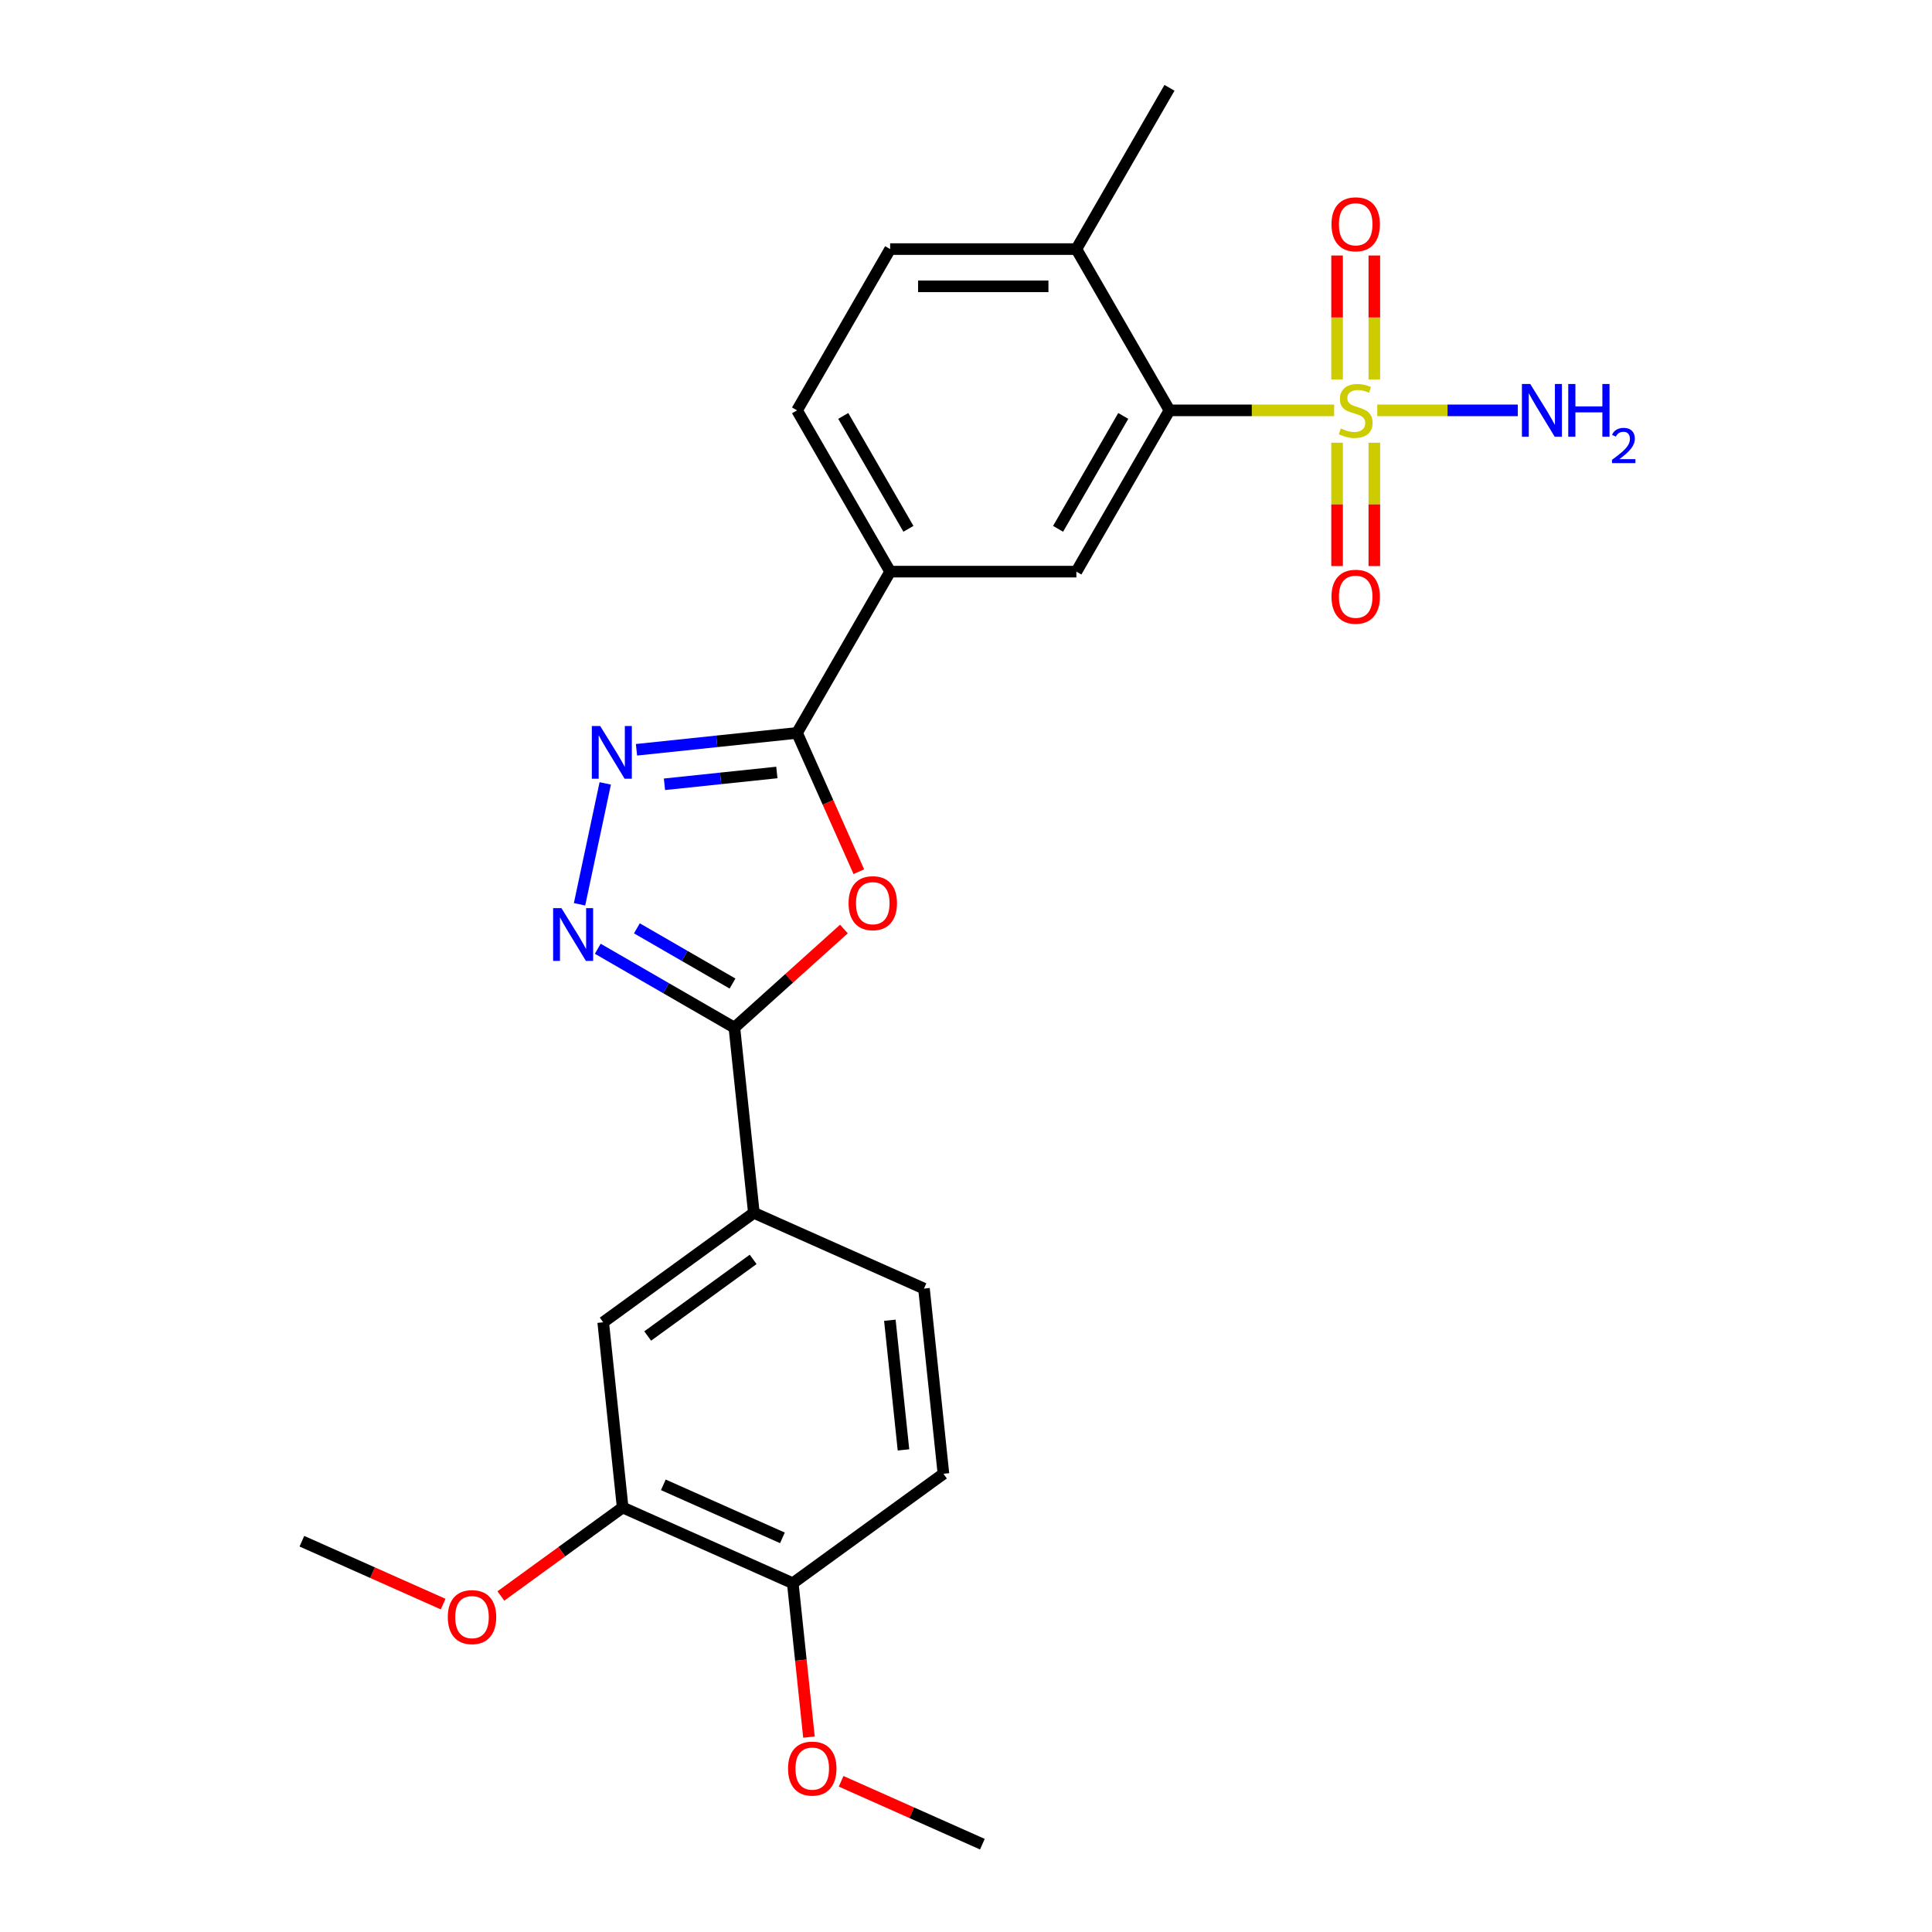 <?xml version='1.0' encoding='iso-8859-1'?>
<svg version='1.1' baseProfile='full'
              xmlns='http://www.w3.org/2000/svg'
                      xmlns:rdkit='http://www.rdkit.org/xml'
                      xmlns:xlink='http://www.w3.org/1999/xlink'
                  xml:space='preserve'
width='1000px' height='1000px' viewBox='0 0 1000 1000'>
<!-- END OF HEADER -->
<rect style='opacity:1.0;fill:#FFFFFF;stroke:none' width='1000' height='1000' x='0' y='0'> </rect>
<path class='bond-5' d='M 690.546,212.403 L 647.933,212.403' style='fill:none;fill-rule:evenodd;stroke:#CCCC00;stroke-width:6px;stroke-linecap:butt;stroke-linejoin:miter;stroke-opacity:1' />
<path class='bond-5' d='M 647.933,212.403 L 605.32,212.403' style='fill:none;fill-rule:evenodd;stroke:#000000;stroke-width:6px;stroke-linecap:butt;stroke-linejoin:miter;stroke-opacity:1' />
<path class='bond-10' d='M 692.069,229.155 L 692.069,261.076' style='fill:none;fill-rule:evenodd;stroke:#CCCC00;stroke-width:6px;stroke-linecap:butt;stroke-linejoin:miter;stroke-opacity:1' />
<path class='bond-10' d='M 692.069,261.076 L 692.069,292.997' style='fill:none;fill-rule:evenodd;stroke:#FF0000;stroke-width:6px;stroke-linecap:butt;stroke-linejoin:miter;stroke-opacity:1' />
<path class='bond-10' d='M 711.347,229.155 L 711.347,261.076' style='fill:none;fill-rule:evenodd;stroke:#CCCC00;stroke-width:6px;stroke-linecap:butt;stroke-linejoin:miter;stroke-opacity:1' />
<path class='bond-10' d='M 711.347,261.076 L 711.347,292.997' style='fill:none;fill-rule:evenodd;stroke:#FF0000;stroke-width:6px;stroke-linecap:butt;stroke-linejoin:miter;stroke-opacity:1' />
<path class='bond-11' d='M 711.347,196.383 L 711.347,164.317' style='fill:none;fill-rule:evenodd;stroke:#CCCC00;stroke-width:6px;stroke-linecap:butt;stroke-linejoin:miter;stroke-opacity:1' />
<path class='bond-11' d='M 711.347,164.317 L 711.347,132.251' style='fill:none;fill-rule:evenodd;stroke:#FF0000;stroke-width:6px;stroke-linecap:butt;stroke-linejoin:miter;stroke-opacity:1' />
<path class='bond-11' d='M 692.069,196.383 L 692.069,164.317' style='fill:none;fill-rule:evenodd;stroke:#CCCC00;stroke-width:6px;stroke-linecap:butt;stroke-linejoin:miter;stroke-opacity:1' />
<path class='bond-11' d='M 692.069,164.317 L 692.069,132.251' style='fill:none;fill-rule:evenodd;stroke:#FF0000;stroke-width:6px;stroke-linecap:butt;stroke-linejoin:miter;stroke-opacity:1' />
<path class='bond-14' d='M 712.87,212.403 L 749.241,212.403' style='fill:none;fill-rule:evenodd;stroke:#CCCC00;stroke-width:6px;stroke-linecap:butt;stroke-linejoin:miter;stroke-opacity:1' />
<path class='bond-14' d='M 749.241,212.403 L 785.613,212.403' style='fill:none;fill-rule:evenodd;stroke:#0000FF;stroke-width:6px;stroke-linecap:butt;stroke-linejoin:miter;stroke-opacity:1' />
<path class='bond-0' d='M 444.531,451.194 L 428.538,415.273' style='fill:none;fill-rule:evenodd;stroke:#FF0000;stroke-width:6px;stroke-linecap:butt;stroke-linejoin:miter;stroke-opacity:1' />
<path class='bond-0' d='M 428.538,415.273 L 412.545,379.352' style='fill:none;fill-rule:evenodd;stroke:#000000;stroke-width:6px;stroke-linecap:butt;stroke-linejoin:miter;stroke-opacity:1' />
<path class='bond-4' d='M 436.809,480.858 L 408.464,506.38' style='fill:none;fill-rule:evenodd;stroke:#FF0000;stroke-width:6px;stroke-linecap:butt;stroke-linejoin:miter;stroke-opacity:1' />
<path class='bond-4' d='M 408.464,506.38 L 380.119,531.902' style='fill:none;fill-rule:evenodd;stroke:#000000;stroke-width:6px;stroke-linecap:butt;stroke-linejoin:miter;stroke-opacity:1' />
<path class='bond-1' d='M 412.545,379.352 L 460.739,295.877' style='fill:none;fill-rule:evenodd;stroke:#000000;stroke-width:6px;stroke-linecap:butt;stroke-linejoin:miter;stroke-opacity:1' />
<path class='bond-2' d='M 412.545,379.352 L 370.996,383.718' style='fill:none;fill-rule:evenodd;stroke:#000000;stroke-width:6px;stroke-linecap:butt;stroke-linejoin:miter;stroke-opacity:1' />
<path class='bond-2' d='M 370.996,383.718 L 329.447,388.085' style='fill:none;fill-rule:evenodd;stroke:#0000FF;stroke-width:6px;stroke-linecap:butt;stroke-linejoin:miter;stroke-opacity:1' />
<path class='bond-2' d='M 402.095,399.834 L 373.011,402.89' style='fill:none;fill-rule:evenodd;stroke:#000000;stroke-width:6px;stroke-linecap:butt;stroke-linejoin:miter;stroke-opacity:1' />
<path class='bond-2' d='M 373.011,402.89 L 343.926,405.947' style='fill:none;fill-rule:evenodd;stroke:#0000FF;stroke-width:6px;stroke-linecap:butt;stroke-linejoin:miter;stroke-opacity:1' />
<path class='bond-3' d='M 313.272,405.485 L 299.971,468.06' style='fill:none;fill-rule:evenodd;stroke:#0000FF;stroke-width:6px;stroke-linecap:butt;stroke-linejoin:miter;stroke-opacity:1' />
<path class='bond-26' d='M 309.407,491.076 L 344.763,511.489' style='fill:none;fill-rule:evenodd;stroke:#0000FF;stroke-width:6px;stroke-linecap:butt;stroke-linejoin:miter;stroke-opacity:1' />
<path class='bond-26' d='M 344.763,511.489 L 380.119,531.902' style='fill:none;fill-rule:evenodd;stroke:#000000;stroke-width:6px;stroke-linecap:butt;stroke-linejoin:miter;stroke-opacity:1' />
<path class='bond-26' d='M 329.652,480.505 L 354.402,494.794' style='fill:none;fill-rule:evenodd;stroke:#0000FF;stroke-width:6px;stroke-linecap:butt;stroke-linejoin:miter;stroke-opacity:1' />
<path class='bond-26' d='M 354.402,494.794 L 379.151,509.083' style='fill:none;fill-rule:evenodd;stroke:#000000;stroke-width:6px;stroke-linecap:butt;stroke-linejoin:miter;stroke-opacity:1' />
<path class='bond-8' d='M 380.119,531.902 L 390.194,627.762' style='fill:none;fill-rule:evenodd;stroke:#000000;stroke-width:6px;stroke-linecap:butt;stroke-linejoin:miter;stroke-opacity:1' />
<path class='bond-6' d='M 605.32,212.403 L 557.126,295.877' style='fill:none;fill-rule:evenodd;stroke:#000000;stroke-width:6px;stroke-linecap:butt;stroke-linejoin:miter;stroke-opacity:1' />
<path class='bond-6' d='M 581.396,215.285 L 547.661,273.717' style='fill:none;fill-rule:evenodd;stroke:#000000;stroke-width:6px;stroke-linecap:butt;stroke-linejoin:miter;stroke-opacity:1' />
<path class='bond-13' d='M 605.32,212.403 L 557.126,128.929' style='fill:none;fill-rule:evenodd;stroke:#000000;stroke-width:6px;stroke-linecap:butt;stroke-linejoin:miter;stroke-opacity:1' />
<path class='bond-7' d='M 557.126,295.877 L 460.739,295.877' style='fill:none;fill-rule:evenodd;stroke:#000000;stroke-width:6px;stroke-linecap:butt;stroke-linejoin:miter;stroke-opacity:1' />
<path class='bond-25' d='M 460.739,295.877 L 412.545,212.403' style='fill:none;fill-rule:evenodd;stroke:#000000;stroke-width:6px;stroke-linecap:butt;stroke-linejoin:miter;stroke-opacity:1' />
<path class='bond-25' d='M 470.204,273.717 L 436.469,215.285' style='fill:none;fill-rule:evenodd;stroke:#000000;stroke-width:6px;stroke-linecap:butt;stroke-linejoin:miter;stroke-opacity:1' />
<path class='bond-9' d='M 390.194,627.762 L 312.215,684.417' style='fill:none;fill-rule:evenodd;stroke:#000000;stroke-width:6px;stroke-linecap:butt;stroke-linejoin:miter;stroke-opacity:1' />
<path class='bond-9' d='M 389.828,651.856 L 335.243,691.515' style='fill:none;fill-rule:evenodd;stroke:#000000;stroke-width:6px;stroke-linecap:butt;stroke-linejoin:miter;stroke-opacity:1' />
<path class='bond-17' d='M 390.194,627.762 L 478.249,666.966' style='fill:none;fill-rule:evenodd;stroke:#000000;stroke-width:6px;stroke-linecap:butt;stroke-linejoin:miter;stroke-opacity:1' />
<path class='bond-12' d='M 312.215,684.417 L 322.29,780.277' style='fill:none;fill-rule:evenodd;stroke:#000000;stroke-width:6px;stroke-linecap:butt;stroke-linejoin:miter;stroke-opacity:1' />
<path class='bond-20' d='M 322.29,780.277 L 290.771,803.177' style='fill:none;fill-rule:evenodd;stroke:#000000;stroke-width:6px;stroke-linecap:butt;stroke-linejoin:miter;stroke-opacity:1' />
<path class='bond-20' d='M 290.771,803.177 L 259.251,826.078' style='fill:none;fill-rule:evenodd;stroke:#FF0000;stroke-width:6px;stroke-linecap:butt;stroke-linejoin:miter;stroke-opacity:1' />
<path class='bond-27' d='M 322.29,780.277 L 410.345,819.481' style='fill:none;fill-rule:evenodd;stroke:#000000;stroke-width:6px;stroke-linecap:butt;stroke-linejoin:miter;stroke-opacity:1' />
<path class='bond-27' d='M 343.339,768.547 L 404.978,795.99' style='fill:none;fill-rule:evenodd;stroke:#000000;stroke-width:6px;stroke-linecap:butt;stroke-linejoin:miter;stroke-opacity:1' />
<path class='bond-18' d='M 557.126,128.929 L 460.739,128.929' style='fill:none;fill-rule:evenodd;stroke:#000000;stroke-width:6px;stroke-linecap:butt;stroke-linejoin:miter;stroke-opacity:1' />
<path class='bond-18' d='M 542.668,148.206 L 475.197,148.206' style='fill:none;fill-rule:evenodd;stroke:#000000;stroke-width:6px;stroke-linecap:butt;stroke-linejoin:miter;stroke-opacity:1' />
<path class='bond-22' d='M 557.126,128.929 L 605.32,45.455' style='fill:none;fill-rule:evenodd;stroke:#000000;stroke-width:6px;stroke-linecap:butt;stroke-linejoin:miter;stroke-opacity:1' />
<path class='bond-15' d='M 410.345,819.481 L 488.324,762.826' style='fill:none;fill-rule:evenodd;stroke:#000000;stroke-width:6px;stroke-linecap:butt;stroke-linejoin:miter;stroke-opacity:1' />
<path class='bond-21' d='M 410.345,819.481 L 414.53,859.305' style='fill:none;fill-rule:evenodd;stroke:#000000;stroke-width:6px;stroke-linecap:butt;stroke-linejoin:miter;stroke-opacity:1' />
<path class='bond-21' d='M 414.53,859.305 L 418.716,899.129' style='fill:none;fill-rule:evenodd;stroke:#FF0000;stroke-width:6px;stroke-linecap:butt;stroke-linejoin:miter;stroke-opacity:1' />
<path class='bond-16' d='M 412.545,212.403 L 460.739,128.929' style='fill:none;fill-rule:evenodd;stroke:#000000;stroke-width:6px;stroke-linecap:butt;stroke-linejoin:miter;stroke-opacity:1' />
<path class='bond-19' d='M 478.249,666.966 L 488.324,762.826' style='fill:none;fill-rule:evenodd;stroke:#000000;stroke-width:6px;stroke-linecap:butt;stroke-linejoin:miter;stroke-opacity:1' />
<path class='bond-19' d='M 460.588,683.36 L 467.641,750.462' style='fill:none;fill-rule:evenodd;stroke:#000000;stroke-width:6px;stroke-linecap:butt;stroke-linejoin:miter;stroke-opacity:1' />
<path class='bond-23' d='M 229.371,830.28 L 192.814,814.004' style='fill:none;fill-rule:evenodd;stroke:#FF0000;stroke-width:6px;stroke-linecap:butt;stroke-linejoin:miter;stroke-opacity:1' />
<path class='bond-23' d='M 192.814,814.004 L 156.256,797.728' style='fill:none;fill-rule:evenodd;stroke:#000000;stroke-width:6px;stroke-linecap:butt;stroke-linejoin:miter;stroke-opacity:1' />
<path class='bond-24' d='M 435.36,921.993 L 471.917,938.269' style='fill:none;fill-rule:evenodd;stroke:#FF0000;stroke-width:6px;stroke-linecap:butt;stroke-linejoin:miter;stroke-opacity:1' />
<path class='bond-24' d='M 471.917,938.269 L 508.475,954.545' style='fill:none;fill-rule:evenodd;stroke:#000000;stroke-width:6px;stroke-linecap:butt;stroke-linejoin:miter;stroke-opacity:1' />
<path  class='atom-0' d='M 693.997 221.772
Q 694.305 221.888, 695.578 222.427
Q 696.85 222.967, 698.238 223.314
Q 699.665 223.623, 701.052 223.623
Q 703.636 223.623, 705.139 222.389
Q 706.643 221.116, 706.643 218.919
Q 706.643 217.415, 705.872 216.49
Q 705.139 215.565, 703.983 215.063
Q 702.826 214.562, 700.898 213.984
Q 698.469 213.251, 697.004 212.557
Q 695.578 211.863, 694.537 210.398
Q 693.534 208.933, 693.534 206.466
Q 693.534 203.034, 695.848 200.914
Q 698.199 198.793, 702.826 198.793
Q 705.988 198.793, 709.573 200.297
L 708.686 203.265
Q 705.409 201.916, 702.942 201.916
Q 700.281 201.916, 698.816 203.034
Q 697.351 204.114, 697.39 206.003
Q 697.39 207.468, 698.122 208.355
Q 698.893 209.242, 699.973 209.743
Q 701.091 210.244, 702.942 210.822
Q 705.409 211.593, 706.874 212.364
Q 708.339 213.136, 709.38 214.716
Q 710.46 216.259, 710.46 218.919
Q 710.46 222.697, 707.915 224.741
Q 705.409 226.746, 701.207 226.746
Q 698.778 226.746, 696.927 226.206
Q 695.115 225.705, 692.956 224.818
L 693.997 221.772
' fill='#CCCC00'/>
<path  class='atom-1' d='M 439.219 467.483
Q 439.219 460.929, 442.457 457.266
Q 445.696 453.603, 451.749 453.603
Q 457.802 453.603, 461.041 457.266
Q 464.28 460.929, 464.28 467.483
Q 464.28 474.115, 461.002 477.893
Q 457.725 481.633, 451.749 481.633
Q 445.735 481.633, 442.457 477.893
Q 439.219 474.153, 439.219 467.483
M 451.749 478.549
Q 455.913 478.549, 458.149 475.773
Q 460.424 472.958, 460.424 467.483
Q 460.424 462.124, 458.149 459.425
Q 455.913 456.688, 451.749 456.688
Q 447.585 456.688, 445.31 459.387
Q 443.074 462.086, 443.074 467.483
Q 443.074 472.997, 445.31 475.773
Q 447.585 478.549, 451.749 478.549
' fill='#FF0000'/>
<path  class='atom-3' d='M 310.651 375.778
L 319.596 390.236
Q 320.483 391.663, 321.909 394.246
Q 323.336 396.829, 323.413 396.984
L 323.413 375.778
L 327.037 375.778
L 327.037 403.075
L 323.297 403.075
L 313.697 387.268
Q 312.579 385.417, 311.384 383.297
Q 310.227 381.176, 309.88 380.521
L 309.88 403.075
L 306.333 403.075
L 306.333 375.778
L 310.651 375.778
' fill='#0000FF'/>
<path  class='atom-4' d='M 290.611 470.06
L 299.556 484.518
Q 300.442 485.944, 301.869 488.528
Q 303.296 491.111, 303.373 491.265
L 303.373 470.06
L 306.997 470.06
L 306.997 497.357
L 303.257 497.357
L 293.657 481.549
Q 292.539 479.698, 291.343 477.578
Q 290.187 475.457, 289.84 474.802
L 289.84 497.357
L 286.293 497.357
L 286.293 470.06
L 290.611 470.06
' fill='#0000FF'/>
<path  class='atom-11' d='M 689.178 308.868
Q 689.178 302.314, 692.416 298.651
Q 695.655 294.988, 701.708 294.988
Q 707.761 294.988, 711 298.651
Q 714.238 302.314, 714.238 308.868
Q 714.238 315.499, 710.961 319.278
Q 707.684 323.018, 701.708 323.018
Q 695.693 323.018, 692.416 319.278
Q 689.178 315.538, 689.178 308.868
M 701.708 319.933
Q 705.872 319.933, 708.108 317.157
Q 710.383 314.343, 710.383 308.868
Q 710.383 303.509, 708.108 300.81
Q 705.872 298.072, 701.708 298.072
Q 697.544 298.072, 695.269 300.771
Q 693.033 303.47, 693.033 308.868
Q 693.033 314.381, 695.269 317.157
Q 697.544 319.933, 701.708 319.933
' fill='#FF0000'/>
<path  class='atom-12' d='M 689.178 116.092
Q 689.178 109.538, 692.416 105.875
Q 695.655 102.213, 701.708 102.213
Q 707.761 102.213, 711 105.875
Q 714.238 109.538, 714.238 116.092
Q 714.238 122.724, 710.961 126.502
Q 707.684 130.242, 701.708 130.242
Q 695.693 130.242, 692.416 126.502
Q 689.178 122.762, 689.178 116.092
M 701.708 127.158
Q 705.872 127.158, 708.108 124.382
Q 710.383 121.567, 710.383 116.092
Q 710.383 110.733, 708.108 108.034
Q 705.872 105.297, 701.708 105.297
Q 697.544 105.297, 695.269 107.996
Q 693.033 110.695, 693.033 116.092
Q 693.033 121.606, 695.269 124.382
Q 697.544 127.158, 701.708 127.158
' fill='#FF0000'/>
<path  class='atom-15' d='M 792.062 198.755
L 801.007 213.213
Q 801.893 214.639, 803.32 217.222
Q 804.746 219.806, 804.824 219.96
L 804.824 198.755
L 808.448 198.755
L 808.448 226.052
L 804.708 226.052
L 795.108 210.244
Q 793.99 208.393, 792.794 206.273
Q 791.638 204.152, 791.291 203.497
L 791.291 226.052
L 787.744 226.052
L 787.744 198.755
L 792.062 198.755
' fill='#0000FF'/>
<path  class='atom-15' d='M 811.725 198.755
L 815.426 198.755
L 815.426 210.36
L 829.383 210.36
L 829.383 198.755
L 833.084 198.755
L 833.084 226.052
L 829.383 226.052
L 829.383 213.444
L 815.426 213.444
L 815.426 226.052
L 811.725 226.052
L 811.725 198.755
' fill='#0000FF'/>
<path  class='atom-15' d='M 834.408 225.094
Q 835.069 223.389, 836.647 222.447
Q 838.225 221.48, 840.413 221.48
Q 843.136 221.48, 844.663 222.956
Q 846.189 224.432, 846.189 227.053
Q 846.189 229.725, 844.204 232.219
Q 842.245 234.713, 838.174 237.664
L 846.495 237.664
L 846.495 239.7
L 834.357 239.7
L 834.357 237.995
Q 837.716 235.603, 839.7 233.822
Q 841.711 232.041, 842.678 230.438
Q 843.645 228.834, 843.645 227.18
Q 843.645 225.45, 842.78 224.483
Q 841.914 223.516, 840.413 223.516
Q 838.963 223.516, 837.996 224.101
Q 837.029 224.687, 836.342 225.984
L 834.408 225.094
' fill='#0000FF'/>
<path  class='atom-21' d='M 231.781 837.009
Q 231.781 830.455, 235.019 826.792
Q 238.258 823.129, 244.311 823.129
Q 250.364 823.129, 253.603 826.792
Q 256.841 830.455, 256.841 837.009
Q 256.841 843.641, 253.564 847.419
Q 250.287 851.159, 244.311 851.159
Q 238.296 851.159, 235.019 847.419
Q 231.781 843.679, 231.781 837.009
M 244.311 848.075
Q 248.475 848.075, 250.711 845.299
Q 252.986 842.484, 252.986 837.009
Q 252.986 831.65, 250.711 828.951
Q 248.475 826.214, 244.311 826.214
Q 240.147 826.214, 237.872 828.913
Q 235.636 831.612, 235.636 837.009
Q 235.636 842.523, 237.872 845.299
Q 240.147 848.075, 244.311 848.075
' fill='#FF0000'/>
<path  class='atom-22' d='M 407.89 915.418
Q 407.89 908.864, 411.128 905.201
Q 414.367 901.538, 420.42 901.538
Q 426.473 901.538, 429.712 905.201
Q 432.951 908.864, 432.951 915.418
Q 432.951 922.05, 429.673 925.828
Q 426.396 929.568, 420.42 929.568
Q 414.406 929.568, 411.128 925.828
Q 407.89 922.088, 407.89 915.418
M 420.42 926.483
Q 424.584 926.483, 426.82 923.707
Q 429.095 920.893, 429.095 915.418
Q 429.095 910.059, 426.82 907.36
Q 424.584 904.623, 420.42 904.623
Q 416.256 904.623, 413.981 907.322
Q 411.745 910.02, 411.745 915.418
Q 411.745 920.932, 413.981 923.707
Q 416.256 926.483, 420.42 926.483
' fill='#FF0000'/>
</svg>

